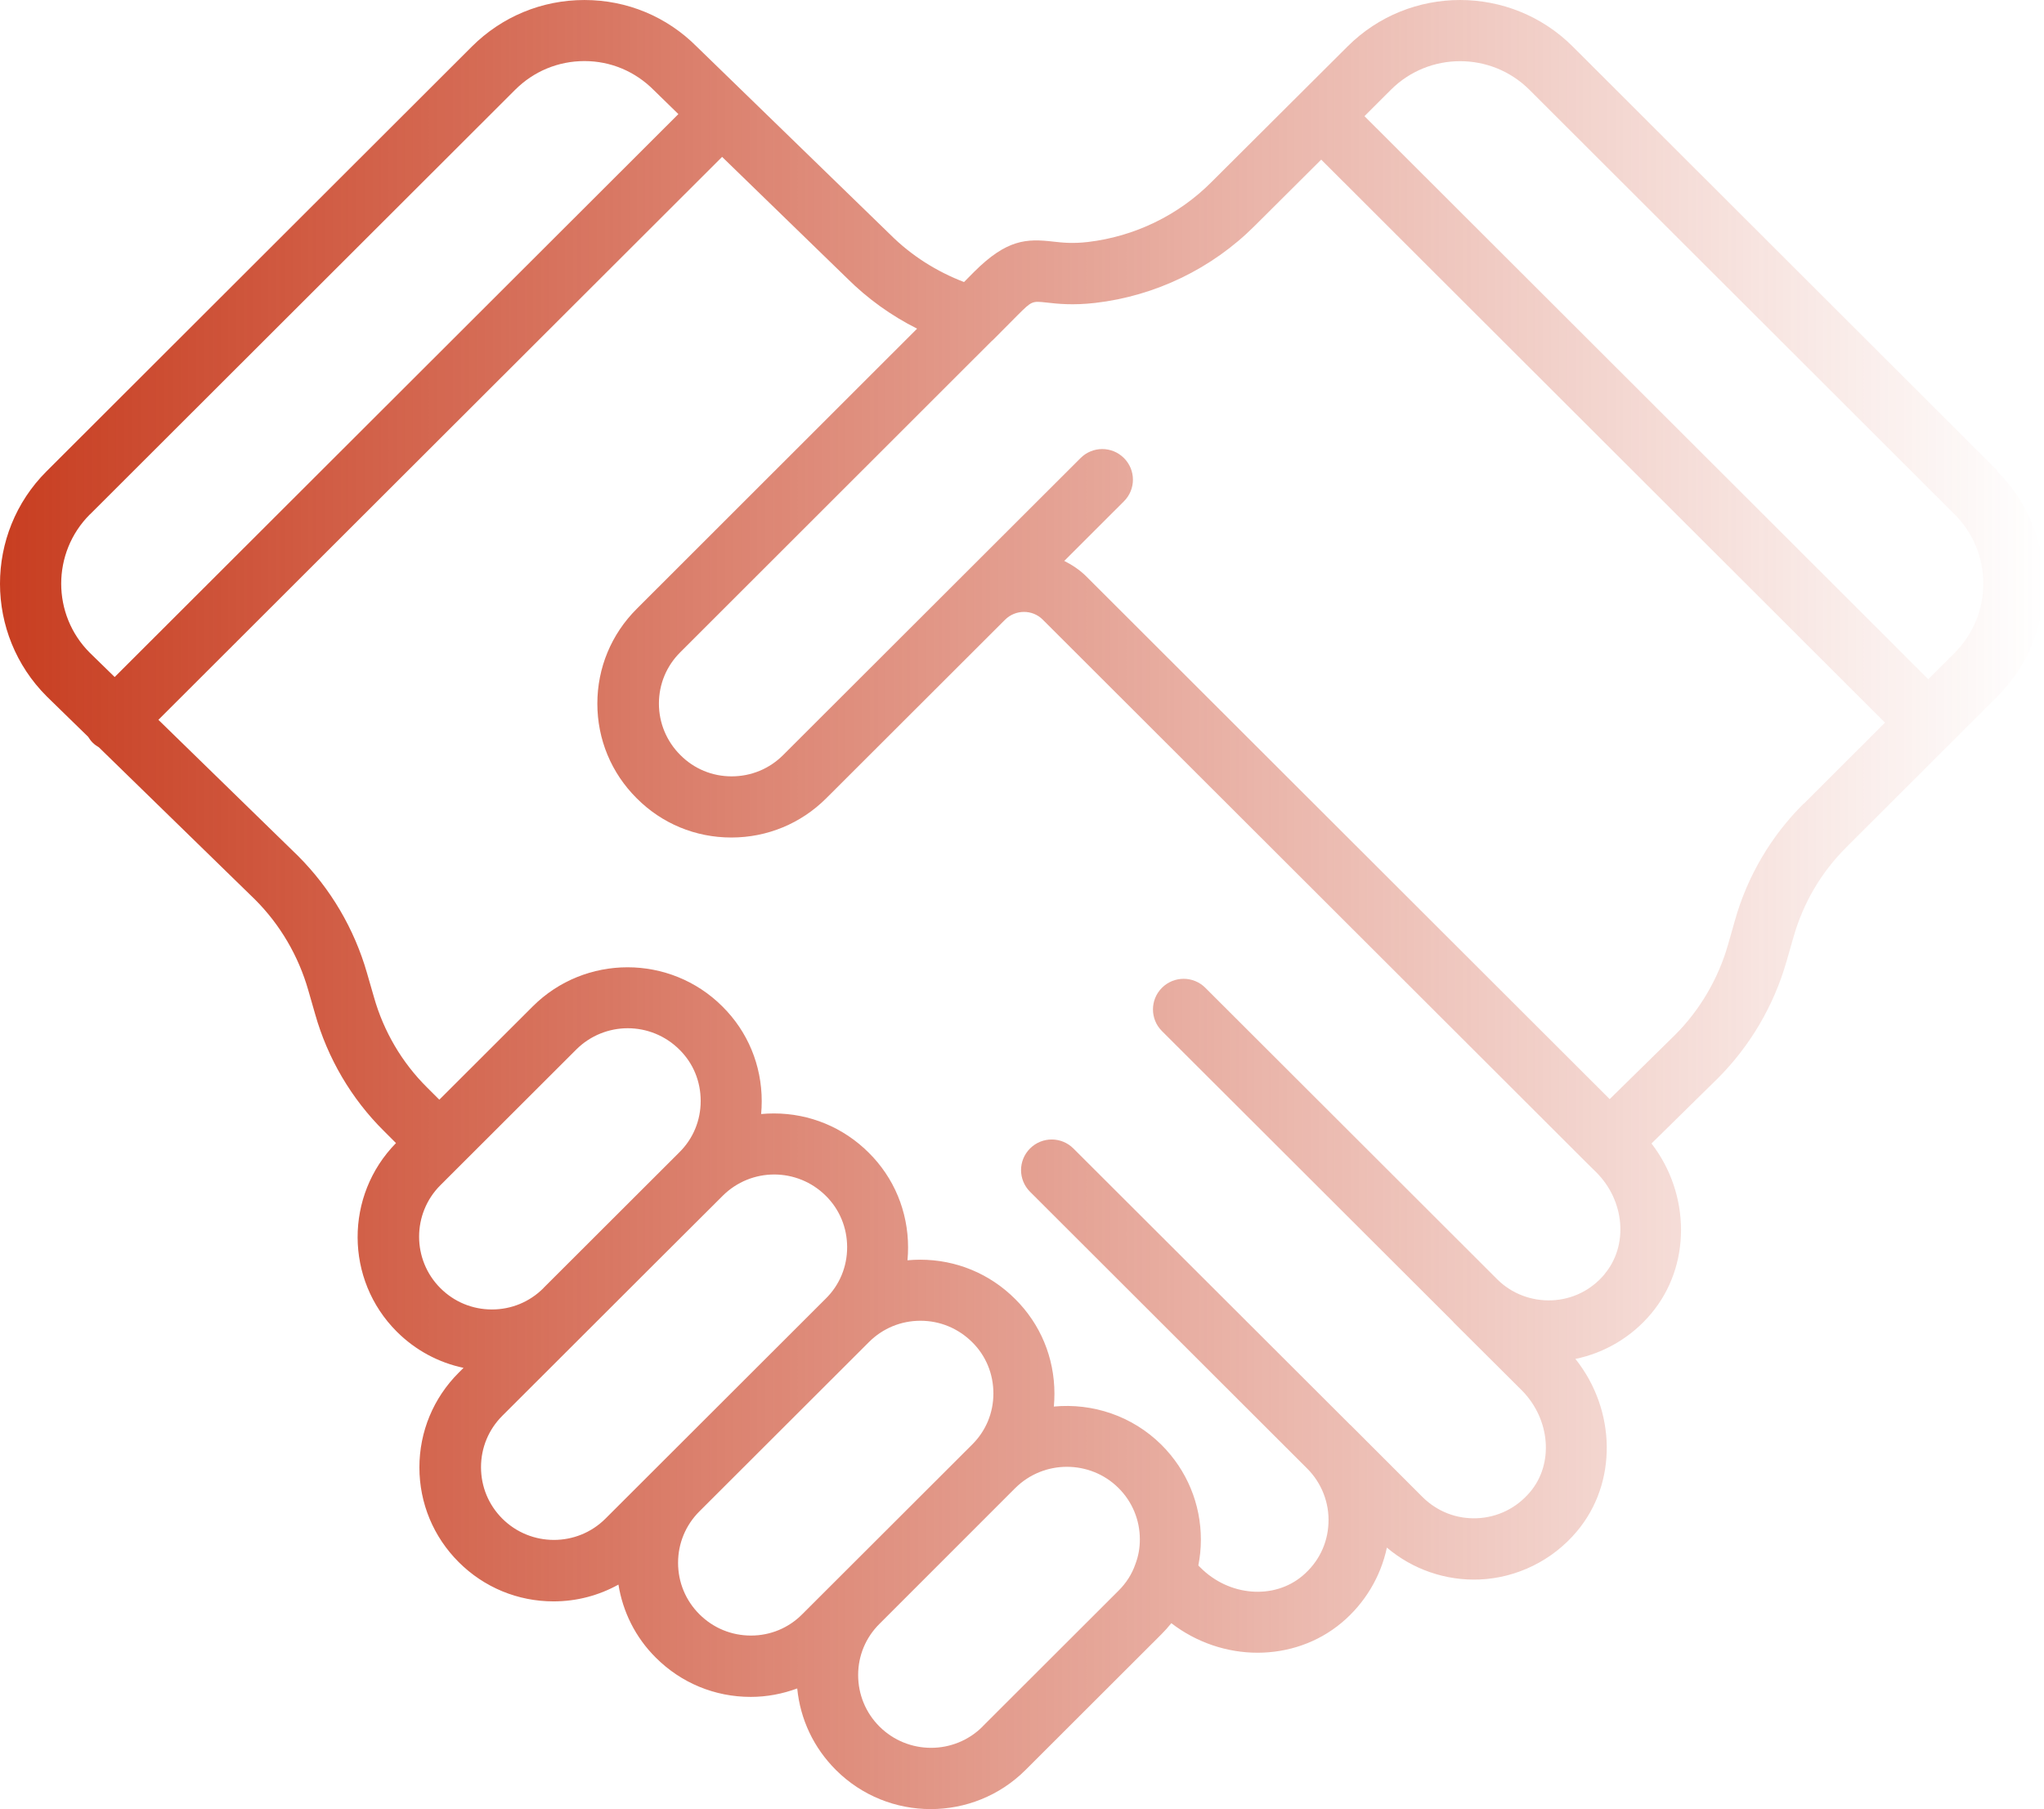 <?xml version="1.0" encoding="UTF-8"?> <svg xmlns="http://www.w3.org/2000/svg" width="122" height="108" viewBox="0 0 122 108" fill="none"><path d="M119.252 28.129L93.867 2.773C90.159 -0.924 84.134 -0.924 80.432 2.773L72.301 10.877C70.335 12.852 67.719 14.118 64.938 14.446C64.023 14.552 63.43 14.487 62.861 14.423C61.277 14.241 60.098 14.276 58.138 16.233L57.54 16.837C55.903 16.21 54.395 15.261 53.134 14.001L41.588 2.785C39.805 0.992 37.423 0.001 34.888 0.001H34.877C32.342 0.001 29.954 0.992 28.159 2.785L2.774 28.14C-0.928 31.838 -0.928 37.862 2.792 41.577L5.262 43.986C5.338 44.109 5.42 44.226 5.526 44.331C5.643 44.449 5.772 44.537 5.901 44.613L15.223 53.702C16.713 55.19 17.811 57.059 18.397 59.105L18.808 60.534C19.553 63.177 20.973 65.597 22.915 67.519L23.636 68.24C20.568 71.364 20.58 76.397 23.683 79.497C24.792 80.605 26.171 81.343 27.667 81.659L27.379 81.947C25.866 83.459 25.033 85.469 25.033 87.602C25.033 89.734 25.866 91.745 27.379 93.256C28.893 94.768 30.905 95.6 33.041 95.6C34.419 95.6 35.739 95.249 36.913 94.598C37.171 96.198 37.91 97.733 39.142 98.958C40.656 100.47 42.662 101.302 44.803 101.302H44.815C45.777 101.302 46.71 101.12 47.584 100.798C47.766 102.638 48.564 104.338 49.89 105.662C51.451 107.221 53.498 108 55.551 108C57.605 108 59.652 107.221 61.213 105.662L69.321 97.563C69.532 97.353 69.731 97.13 69.913 96.901C71.427 98.067 73.251 98.665 75.058 98.665C76.859 98.665 78.649 98.073 80.08 96.872C81.465 95.712 82.41 94.124 82.779 92.389C84.31 93.69 86.293 94.376 88.306 94.293C90.541 94.2 92.659 93.157 94.108 91.434C96.554 88.545 96.472 84.185 94.032 81.126C95.786 80.763 97.388 79.814 98.549 78.425C100.954 75.565 100.902 71.293 98.573 68.264L102.521 64.384C104.451 62.456 105.871 60.048 106.628 57.405L107.044 55.958C107.619 53.918 108.71 52.055 110.218 50.566L119.224 41.571C122.925 37.874 122.925 31.85 119.224 28.152L119.252 28.129ZM5.366 30.713L30.751 5.357C31.854 4.256 33.321 3.646 34.882 3.646H34.887C36.442 3.646 37.903 4.256 39.018 5.375L40.49 6.811L6.845 40.417L5.361 38.97C3.084 36.696 3.084 32.993 5.361 30.713L5.366 30.713ZM32.435 76.901C31.614 77.722 30.523 78.173 29.361 78.173C28.199 78.173 27.108 77.722 26.287 76.901C24.591 75.208 24.591 72.448 26.287 70.754L34.394 62.656C35.239 61.812 36.354 61.384 37.469 61.384C38.583 61.384 39.704 61.812 40.554 62.662C41.376 63.47 41.822 64.56 41.822 65.726C41.822 66.893 41.37 67.983 40.543 68.797L32.435 76.895L32.435 76.901ZM29.983 90.661C29.161 89.84 28.71 88.75 28.71 87.59C28.71 86.43 29.161 85.34 29.983 84.519L39.076 75.436L43.13 71.393L43.136 71.387C43.981 70.543 45.096 70.115 46.21 70.115C47.325 70.115 48.445 70.543 49.296 71.393C50.112 72.202 50.563 73.291 50.563 74.458C50.563 75.624 50.112 76.714 49.284 77.528L36.137 90.661C34.441 92.354 31.684 92.354 29.983 90.661ZM44.826 97.64H44.82C43.658 97.64 42.567 97.189 41.745 96.368C40.924 95.548 40.472 94.458 40.472 93.297C40.472 92.137 40.924 91.047 41.745 90.227L51.866 80.118C52.687 79.298 53.778 78.847 54.94 78.847C56.102 78.847 57.193 79.298 58.026 80.124C58.847 80.933 59.293 82.023 59.293 83.189C59.293 84.349 58.841 85.433 58.014 86.248L47.876 96.374C47.067 97.189 45.981 97.64 44.826 97.64ZM58.648 103.072C56.952 104.766 54.195 104.766 52.493 103.072C51.672 102.252 51.22 101.156 51.22 99.996C51.22 98.841 51.672 97.757 52.493 96.942L60.319 89.113L60.595 88.838C60.595 88.838 60.595 88.832 60.601 88.832C61.452 87.988 62.566 87.566 63.681 87.566C64.796 87.566 65.911 87.988 66.755 88.826C67.583 89.647 68.034 90.742 68.034 91.897C68.034 92.418 67.952 92.887 67.764 93.385C67.565 93.966 67.219 94.51 66.755 94.968L58.648 103.066L58.648 103.072ZM95.773 76.069C94.975 77.019 93.855 77.575 92.622 77.628C91.402 77.675 90.235 77.23 89.378 76.386C89.372 76.38 89.366 76.368 89.355 76.362L71.942 58.969C71.226 58.255 70.07 58.255 69.354 58.969C68.638 59.684 68.638 60.839 69.354 61.554L86.737 78.911C86.749 78.922 86.755 78.94 86.766 78.952C86.772 78.957 86.778 78.963 86.778 78.963L90.826 82.995C92.534 84.712 92.757 87.384 91.325 89.072C90.521 90.027 89.395 90.584 88.163 90.636C86.942 90.689 85.781 90.238 84.907 89.371L80.612 85.075C80.606 85.07 80.6 85.07 80.594 85.064L64.068 68.562C63.352 67.847 62.196 67.847 61.48 68.562C60.765 69.277 60.765 70.431 61.48 71.146L78.025 87.672C78.025 87.672 78.031 87.672 78.031 87.678C78.888 88.539 79.351 89.729 79.292 90.942C79.24 92.167 78.688 93.28 77.738 94.077C76.031 95.513 73.361 95.296 71.654 93.585L71.525 93.456C71.624 92.958 71.677 92.442 71.677 91.915C71.677 89.782 70.844 87.772 69.325 86.254C67.57 84.513 65.2 83.752 62.901 83.969C62.924 83.717 62.936 83.459 62.936 83.201C62.936 81.05 62.097 79.04 60.589 77.546C59.076 76.034 57.063 75.202 54.928 75.202C54.67 75.202 54.417 75.214 54.165 75.237C54.189 74.985 54.2 74.728 54.2 74.47C54.2 72.319 53.361 70.309 51.854 68.815C50.34 67.303 48.328 66.471 46.192 66.471C45.934 66.471 45.682 66.483 45.43 66.506C45.453 66.254 45.465 65.996 45.465 65.738C45.465 63.588 44.626 61.578 43.118 60.084C39.997 56.966 34.916 56.966 31.795 60.084L26.222 65.65L25.494 64.924C23.992 63.435 22.901 61.578 22.32 59.527L21.904 58.085C21.147 55.448 19.727 53.034 17.785 51.094L9.454 42.972L43.1 9.366L50.551 16.603C51.777 17.827 53.197 18.847 54.739 19.62L38.001 36.35C36.487 37.862 35.654 39.872 35.654 42.005C35.654 44.138 36.487 46.148 38.001 47.654C39.503 49.166 41.509 49.998 43.645 49.998H43.657C45.792 49.998 47.804 49.166 49.318 47.654L59.99 36.995C60.611 36.379 61.62 36.373 62.236 36.989L94.755 69.47C94.755 69.47 94.755 69.476 94.761 69.476L95.278 69.986C96.985 71.691 97.202 74.358 95.77 76.063L95.773 76.069ZM107.665 47.965C105.717 49.893 104.291 52.313 103.552 54.95L103.142 56.392C102.555 58.437 101.458 60.306 99.979 61.783L96.078 65.616L64.837 34.411C64.444 34.018 63.992 33.725 63.523 33.485L67.084 29.928C67.8 29.213 67.8 28.059 67.084 27.344C66.368 26.629 65.213 26.629 64.497 27.344L46.744 45.075C45.923 45.896 44.832 46.347 43.67 46.347H43.664C42.508 46.347 41.423 45.896 40.608 45.075C39.786 44.255 39.329 43.159 39.329 42.005C39.329 40.845 39.78 39.755 40.608 38.934L59.181 20.37C59.234 20.329 59.281 20.282 59.328 20.235L60.736 18.817C61.593 17.961 61.604 17.967 62.461 18.061C63.124 18.137 64.033 18.237 65.365 18.084C68.967 17.668 72.352 16.027 74.899 13.473L78.859 9.529L112.51 43.141L107.67 47.976L107.665 47.965ZM116.67 38.97L115.092 40.547L81.441 6.934L83.019 5.358C85.295 3.084 89.003 3.084 91.285 5.358L116.67 30.713C118.946 32.987 118.947 36.691 116.67 38.97Z" fill="url(#paint0_linear_158_49)"></path><defs><linearGradient id="paint0_linear_158_49" x1="0" y1="54" x2="122" y2="54" gradientUnits="userSpaceOnUse"><stop stop-color="#C83E21"></stop><stop offset="1" stop-color="#C83E21" stop-opacity="0"></stop></linearGradient></defs></svg> 